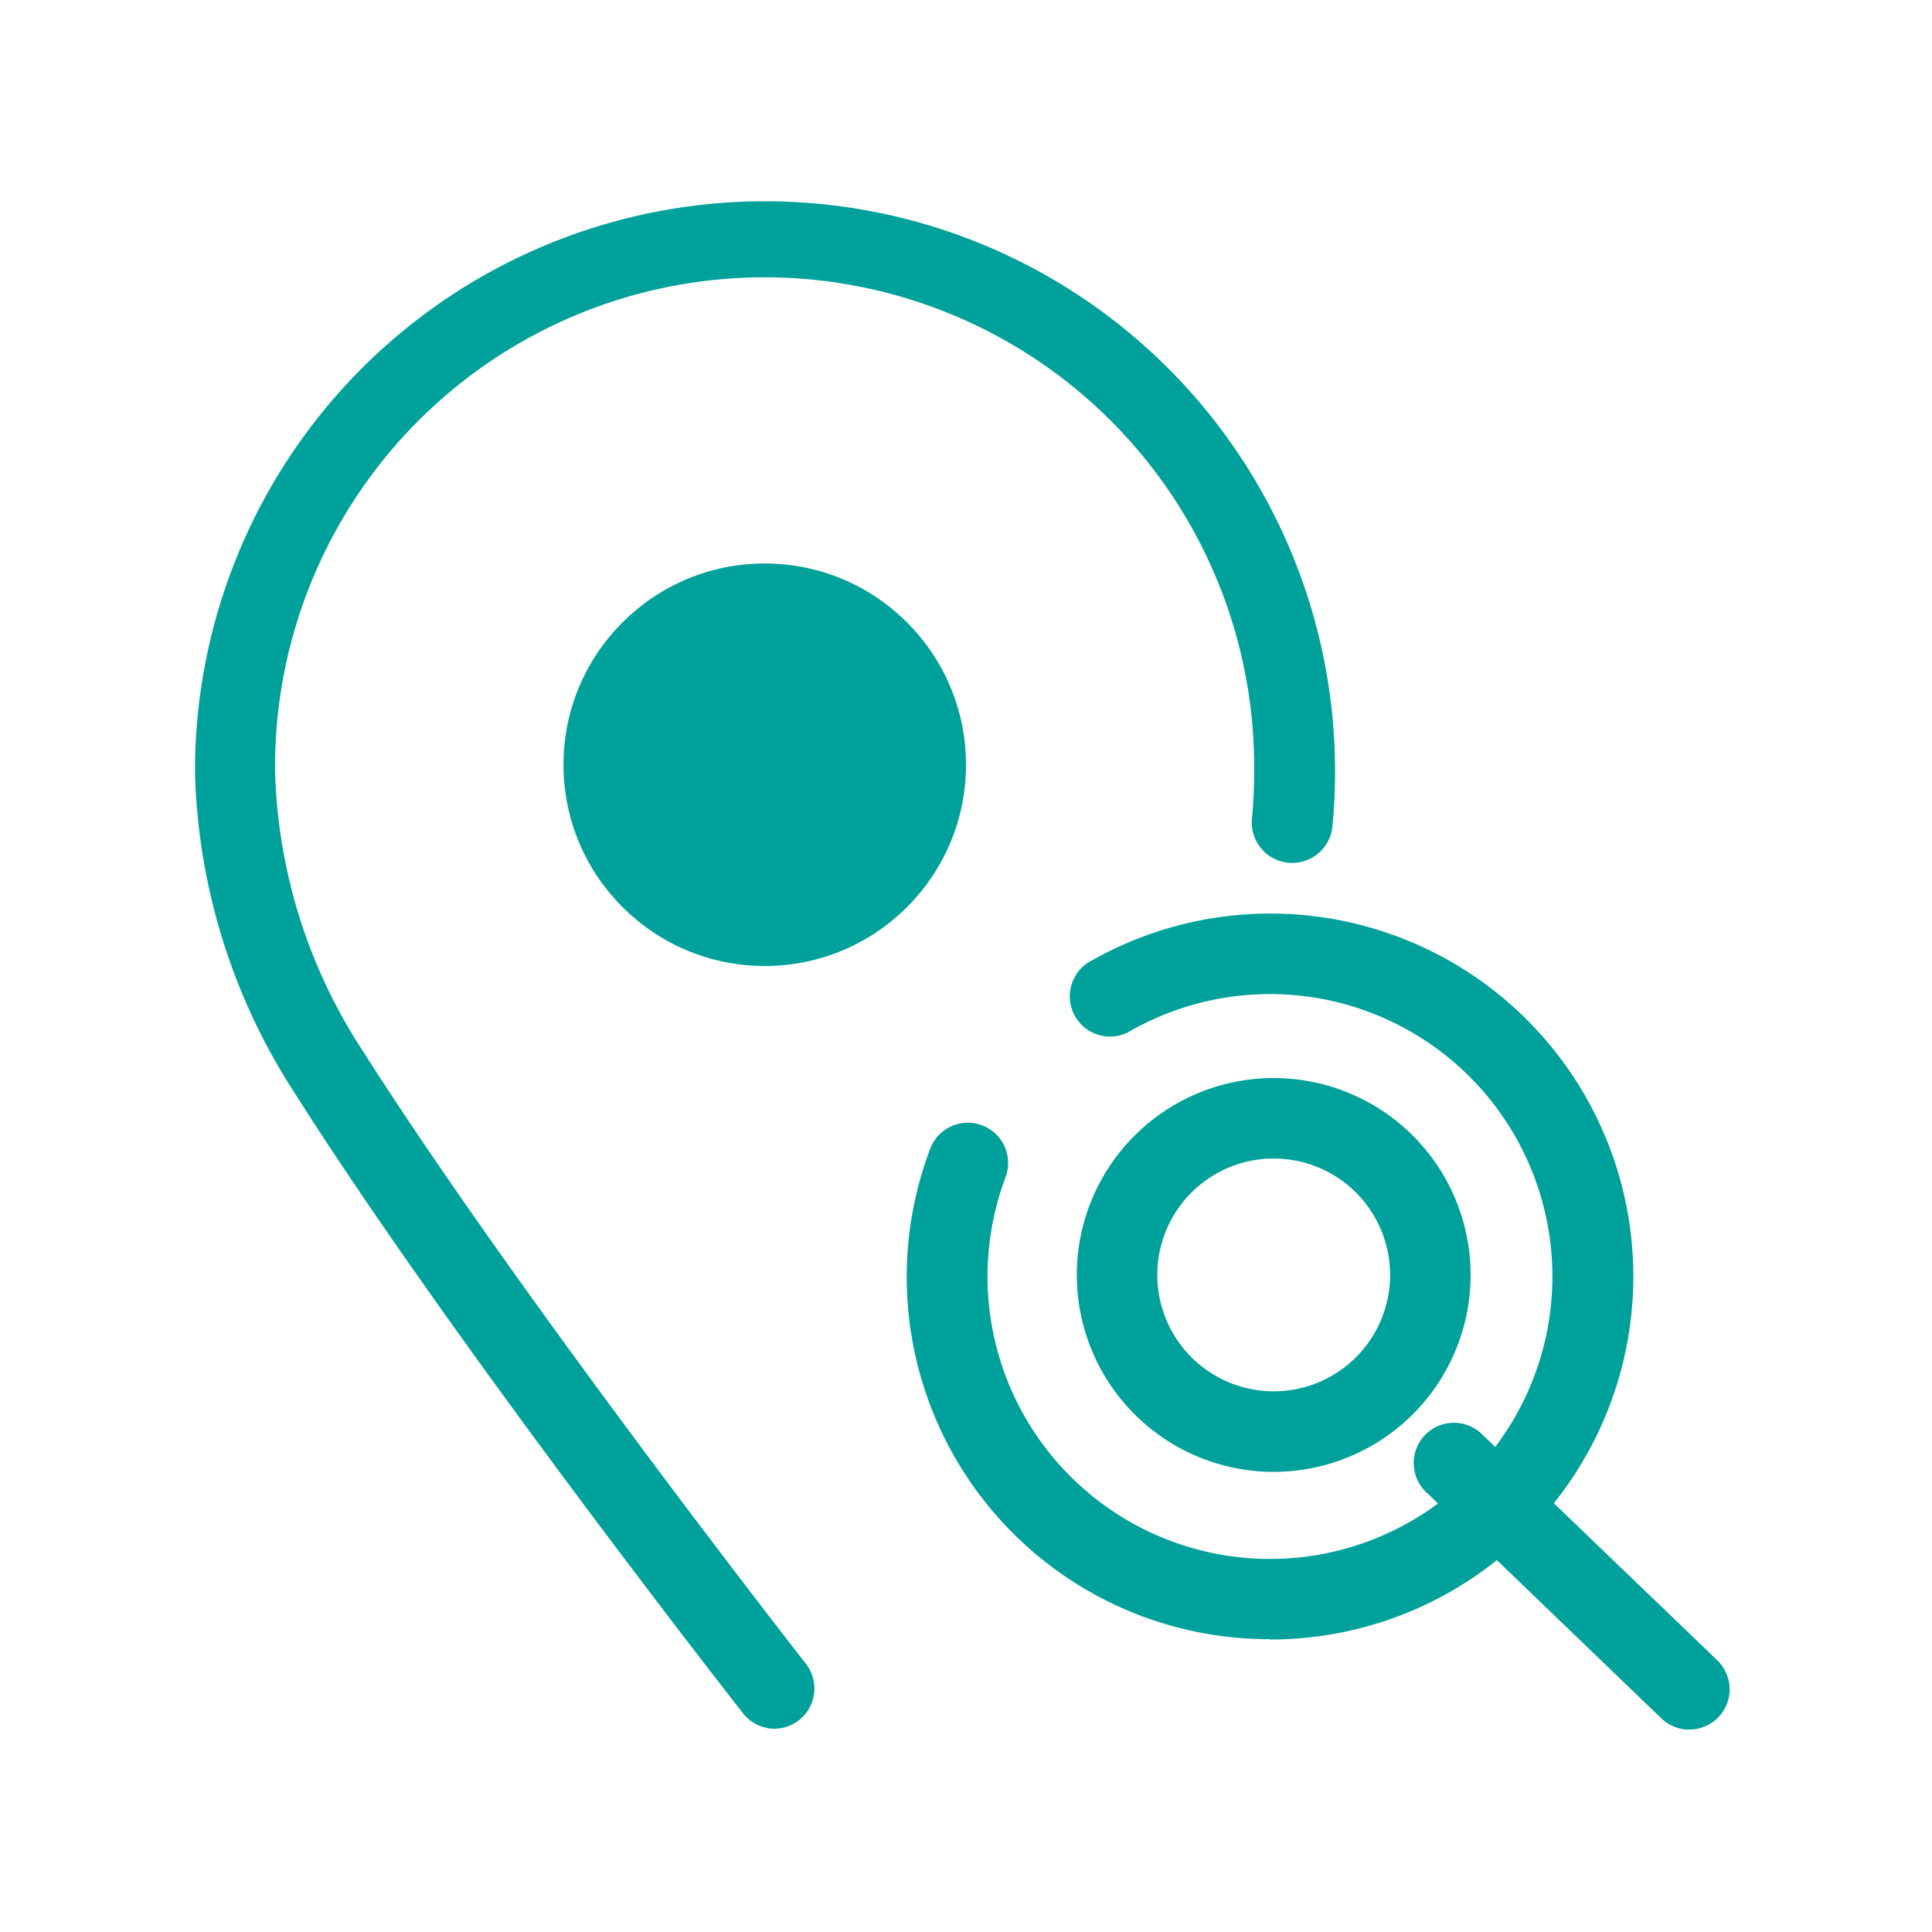 <svg xmlns="http://www.w3.org/2000/svg" xmlns:xlink="http://www.w3.org/1999/xlink" width="48" height="48" viewBox="0 0 48 48"><defs><clipPath id="a"><rect width="48" height="48" transform="translate(35 4440)" fill="#fff" stroke="#707070" stroke-width="1"/></clipPath><clipPath id="b"><rect width="48" height="48" fill="none"/></clipPath></defs><g transform="translate(-35 -4440)" clip-path="url(#a)"><g transform="translate(35 4440)" clip-path="url(#b)"><path d="M19.25,42.95a1,1,0,0,1-.788-.382c-.073-.09-7.173-9.153-11.118-15.377a15.329,15.329,0,0,1-2.5-8.028,14.162,14.162,0,1,1,28.325,0c0,.457-.02.915-.065,1.367a1,1,0,1,1-2-.192c.038-.388.055-.783.055-1.175a12.163,12.163,0,1,0-24.325,0A13.337,13.337,0,0,0,9.02,26.12c3.9,6.13,10.933,15.13,11,15.212a1,1,0,0,1-.772,1.618Z" fill="#00a19b"/><circle cx="5" cy="5" r="5" transform="translate(14 14)" fill="#00a19b"/><path d="M31.645,36.568a4.892,4.892,0,1,1,4.892-4.892A4.893,4.893,0,0,1,31.645,36.568Zm0-7.785a2.892,2.892,0,1,0,2.892,2.892,2.893,2.893,0,0,0-2.892-2.892Z" fill="#00a19b"/><path d="M31.552,40.725A9,9,0,0,1,23.11,28.54a1,1,0,0,1,1.872.71,7.017,7.017,0,1,0,3.04-3.6,1,1,0,0,1-1-1.727A9.018,9.018,0,1,1,31.56,40.733Z" fill="#00a19b"/><path d="M41.972,42.972a1,1,0,0,1-.695-.278L35.463,37.1a1,1,0,1,1,1.385-1.44l5.818,5.59a1,1,0,0,1-.693,1.72Z" fill="#00a19b"/></g></g></svg>
